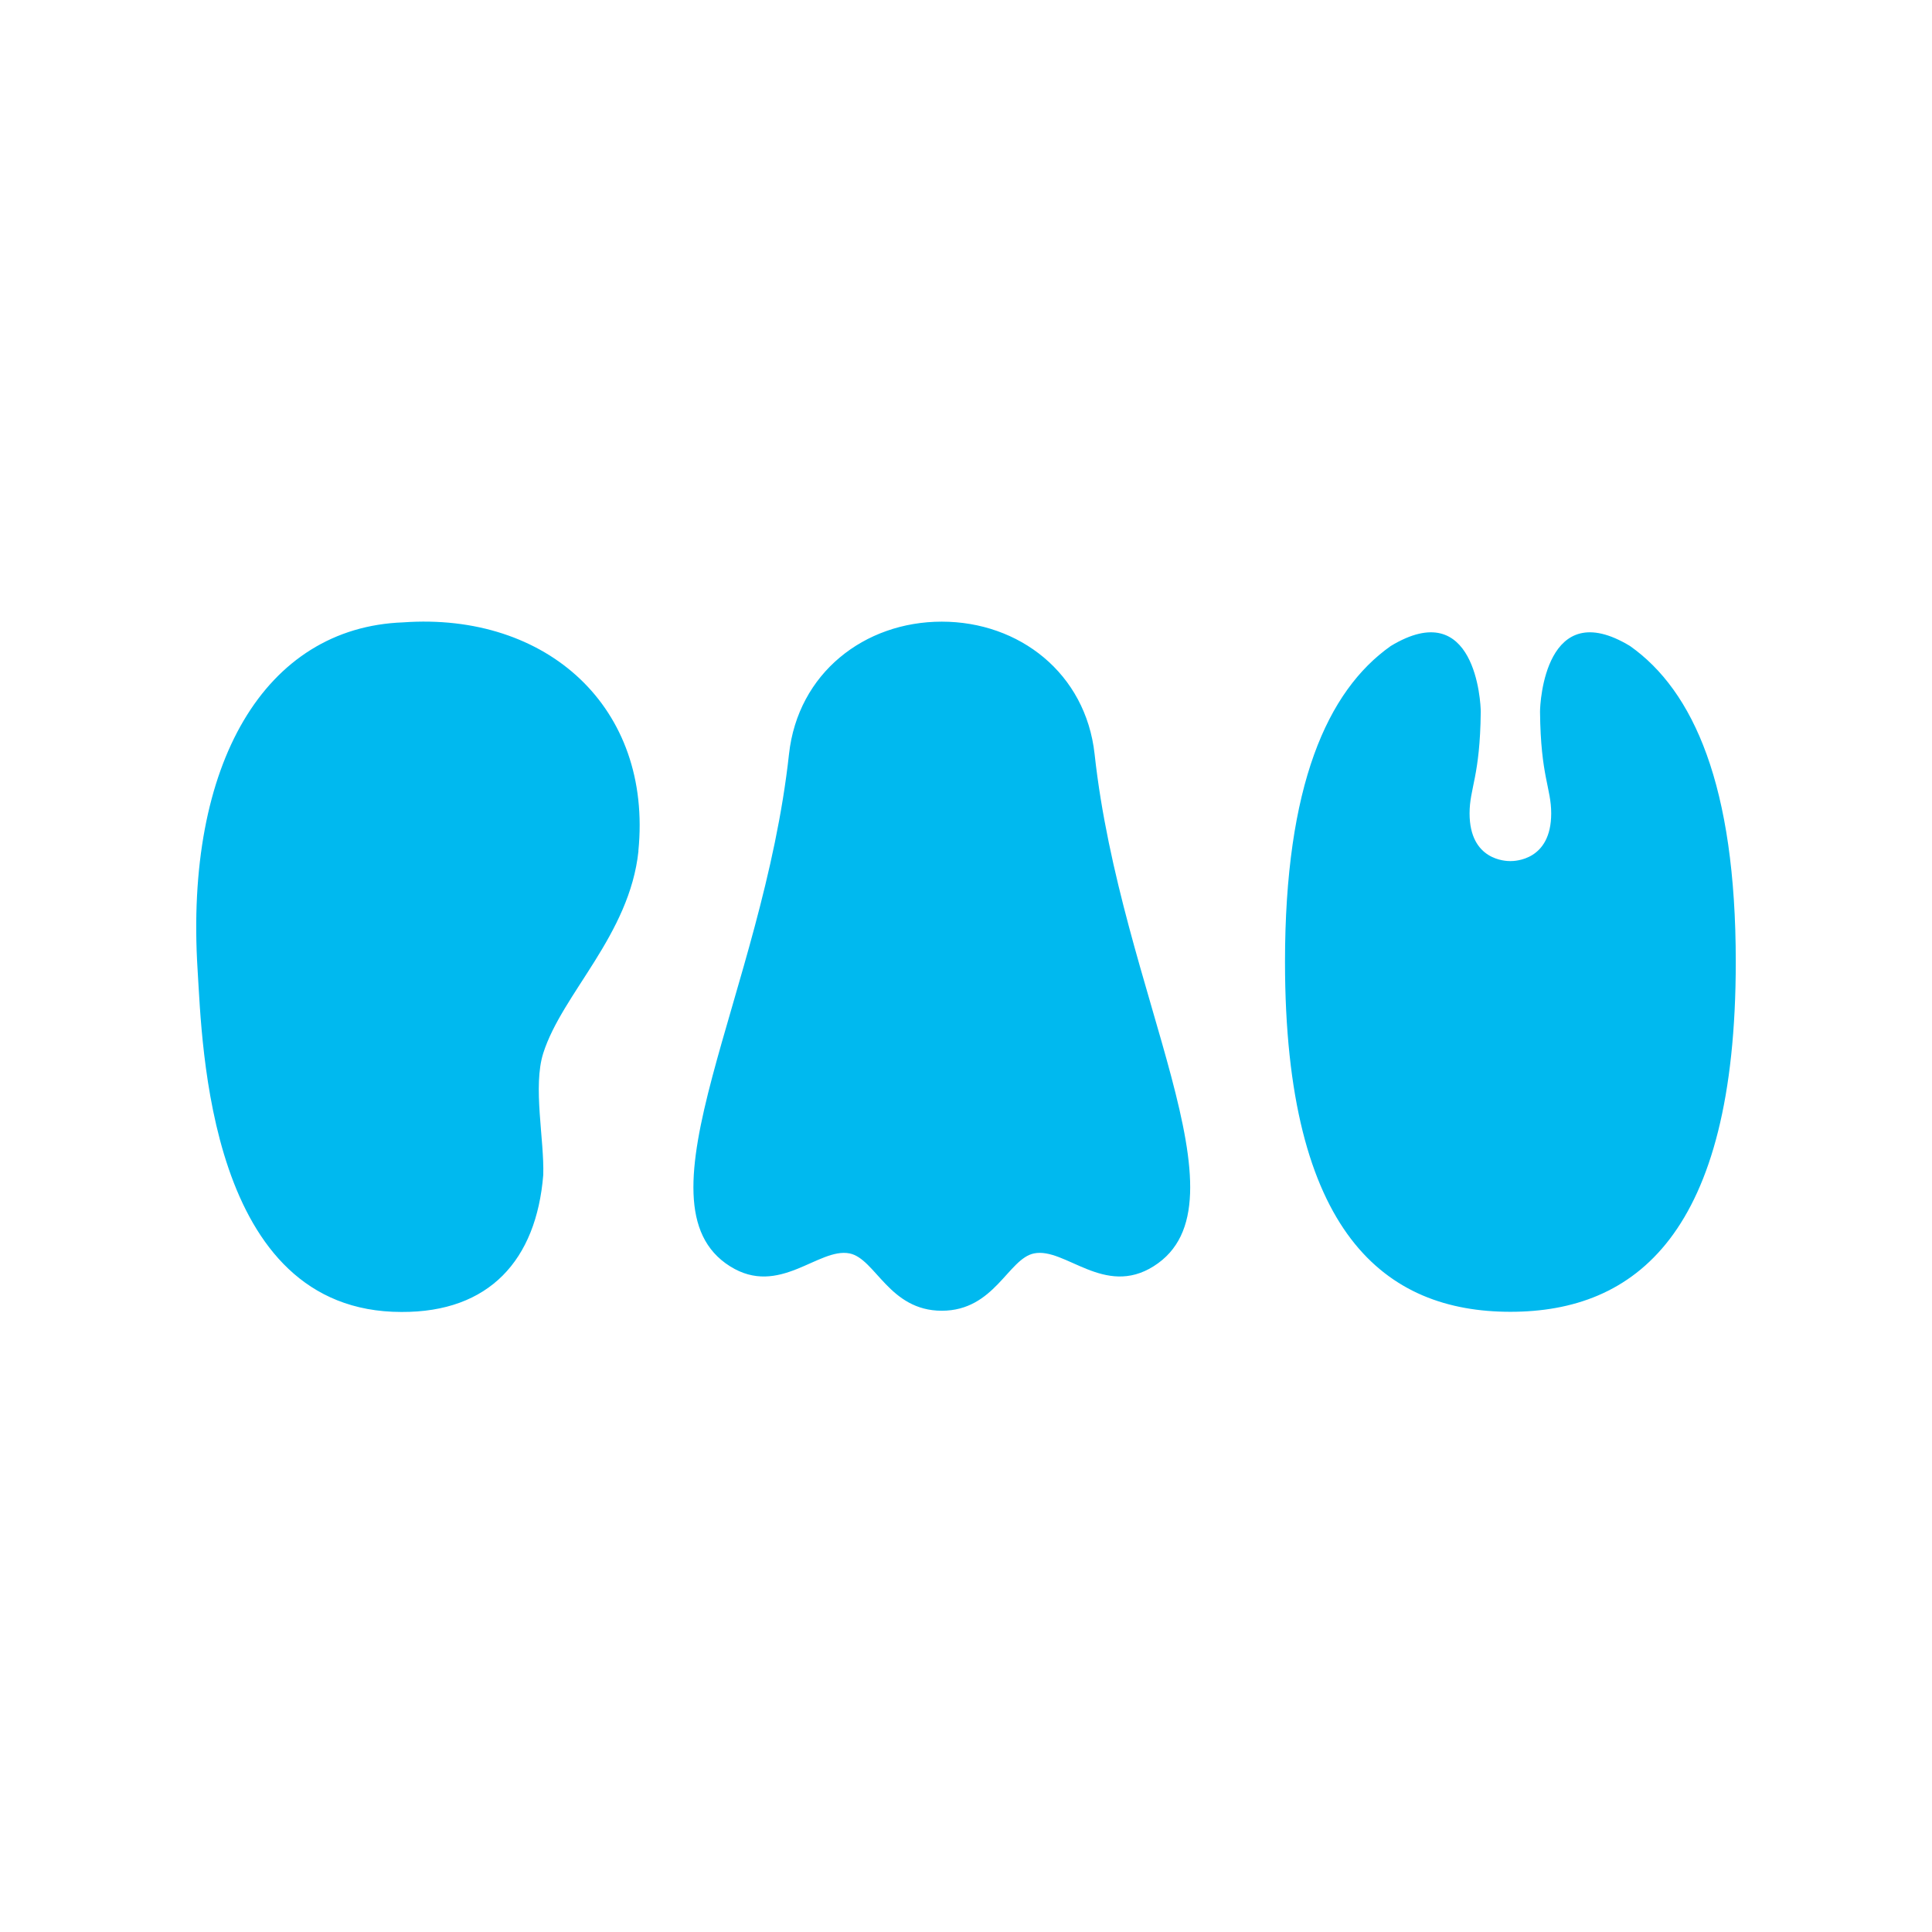 <svg width="60" height="60" fill="none" xmlns="http://www.w3.org/2000/svg"><path fill="#fff" d="M0 0h60v60H0z"/><g clip-path="url(#a)" fill="#00B9EF"><path d="M19.825 26.428c.445-4.46-2.838-7.419-7.305-7.1-4.285.156-6.79 4.37-6.383 10.8.146 2.297.318 10.616 6.329 10.616 2.734.014 4.19-1.616 4.405-4.252.036-1.099-.329-2.746 0-3.784.59-1.856 2.682-3.666 2.957-6.28h-.003Zm14.169-3.008c-.277-2.514-2.342-4.114-4.746-4.114-2.403 0-4.469 1.6-4.745 4.114-.816 7.452-4.922 13.96-1.834 15.904 1.532.966 2.75-.592 3.716-.398.805.163 1.226 1.78 2.863 1.78s2.06-1.617 2.864-1.78c.966-.196 2.183 1.364 3.716.398 3.088-1.946-1.018-8.452-1.834-15.904Zm16.629-3.357c-2.626-1.59-2.798 1.759-2.796 2.043.02 2.01.347 2.367.347 3.154 0 1.464-1.132 1.482-1.268 1.482-.136 0-1.267-.018-1.267-1.482 0-.787.326-1.144.347-3.154.002-.287-.17-3.632-2.796-2.043-1.972 1.395-3.283 4.333-3.283 9.808 0 8.461 3.134 10.868 7 10.868 3.865 0 6.999-2.407 6.999-10.868 0-5.473-1.31-8.413-3.283-9.808Z"/></g><defs><clipPath id="a"><path fill="#fff" transform="translate(6 19)" d="M0 0h48v22H0z"/></clipPath></defs></svg>